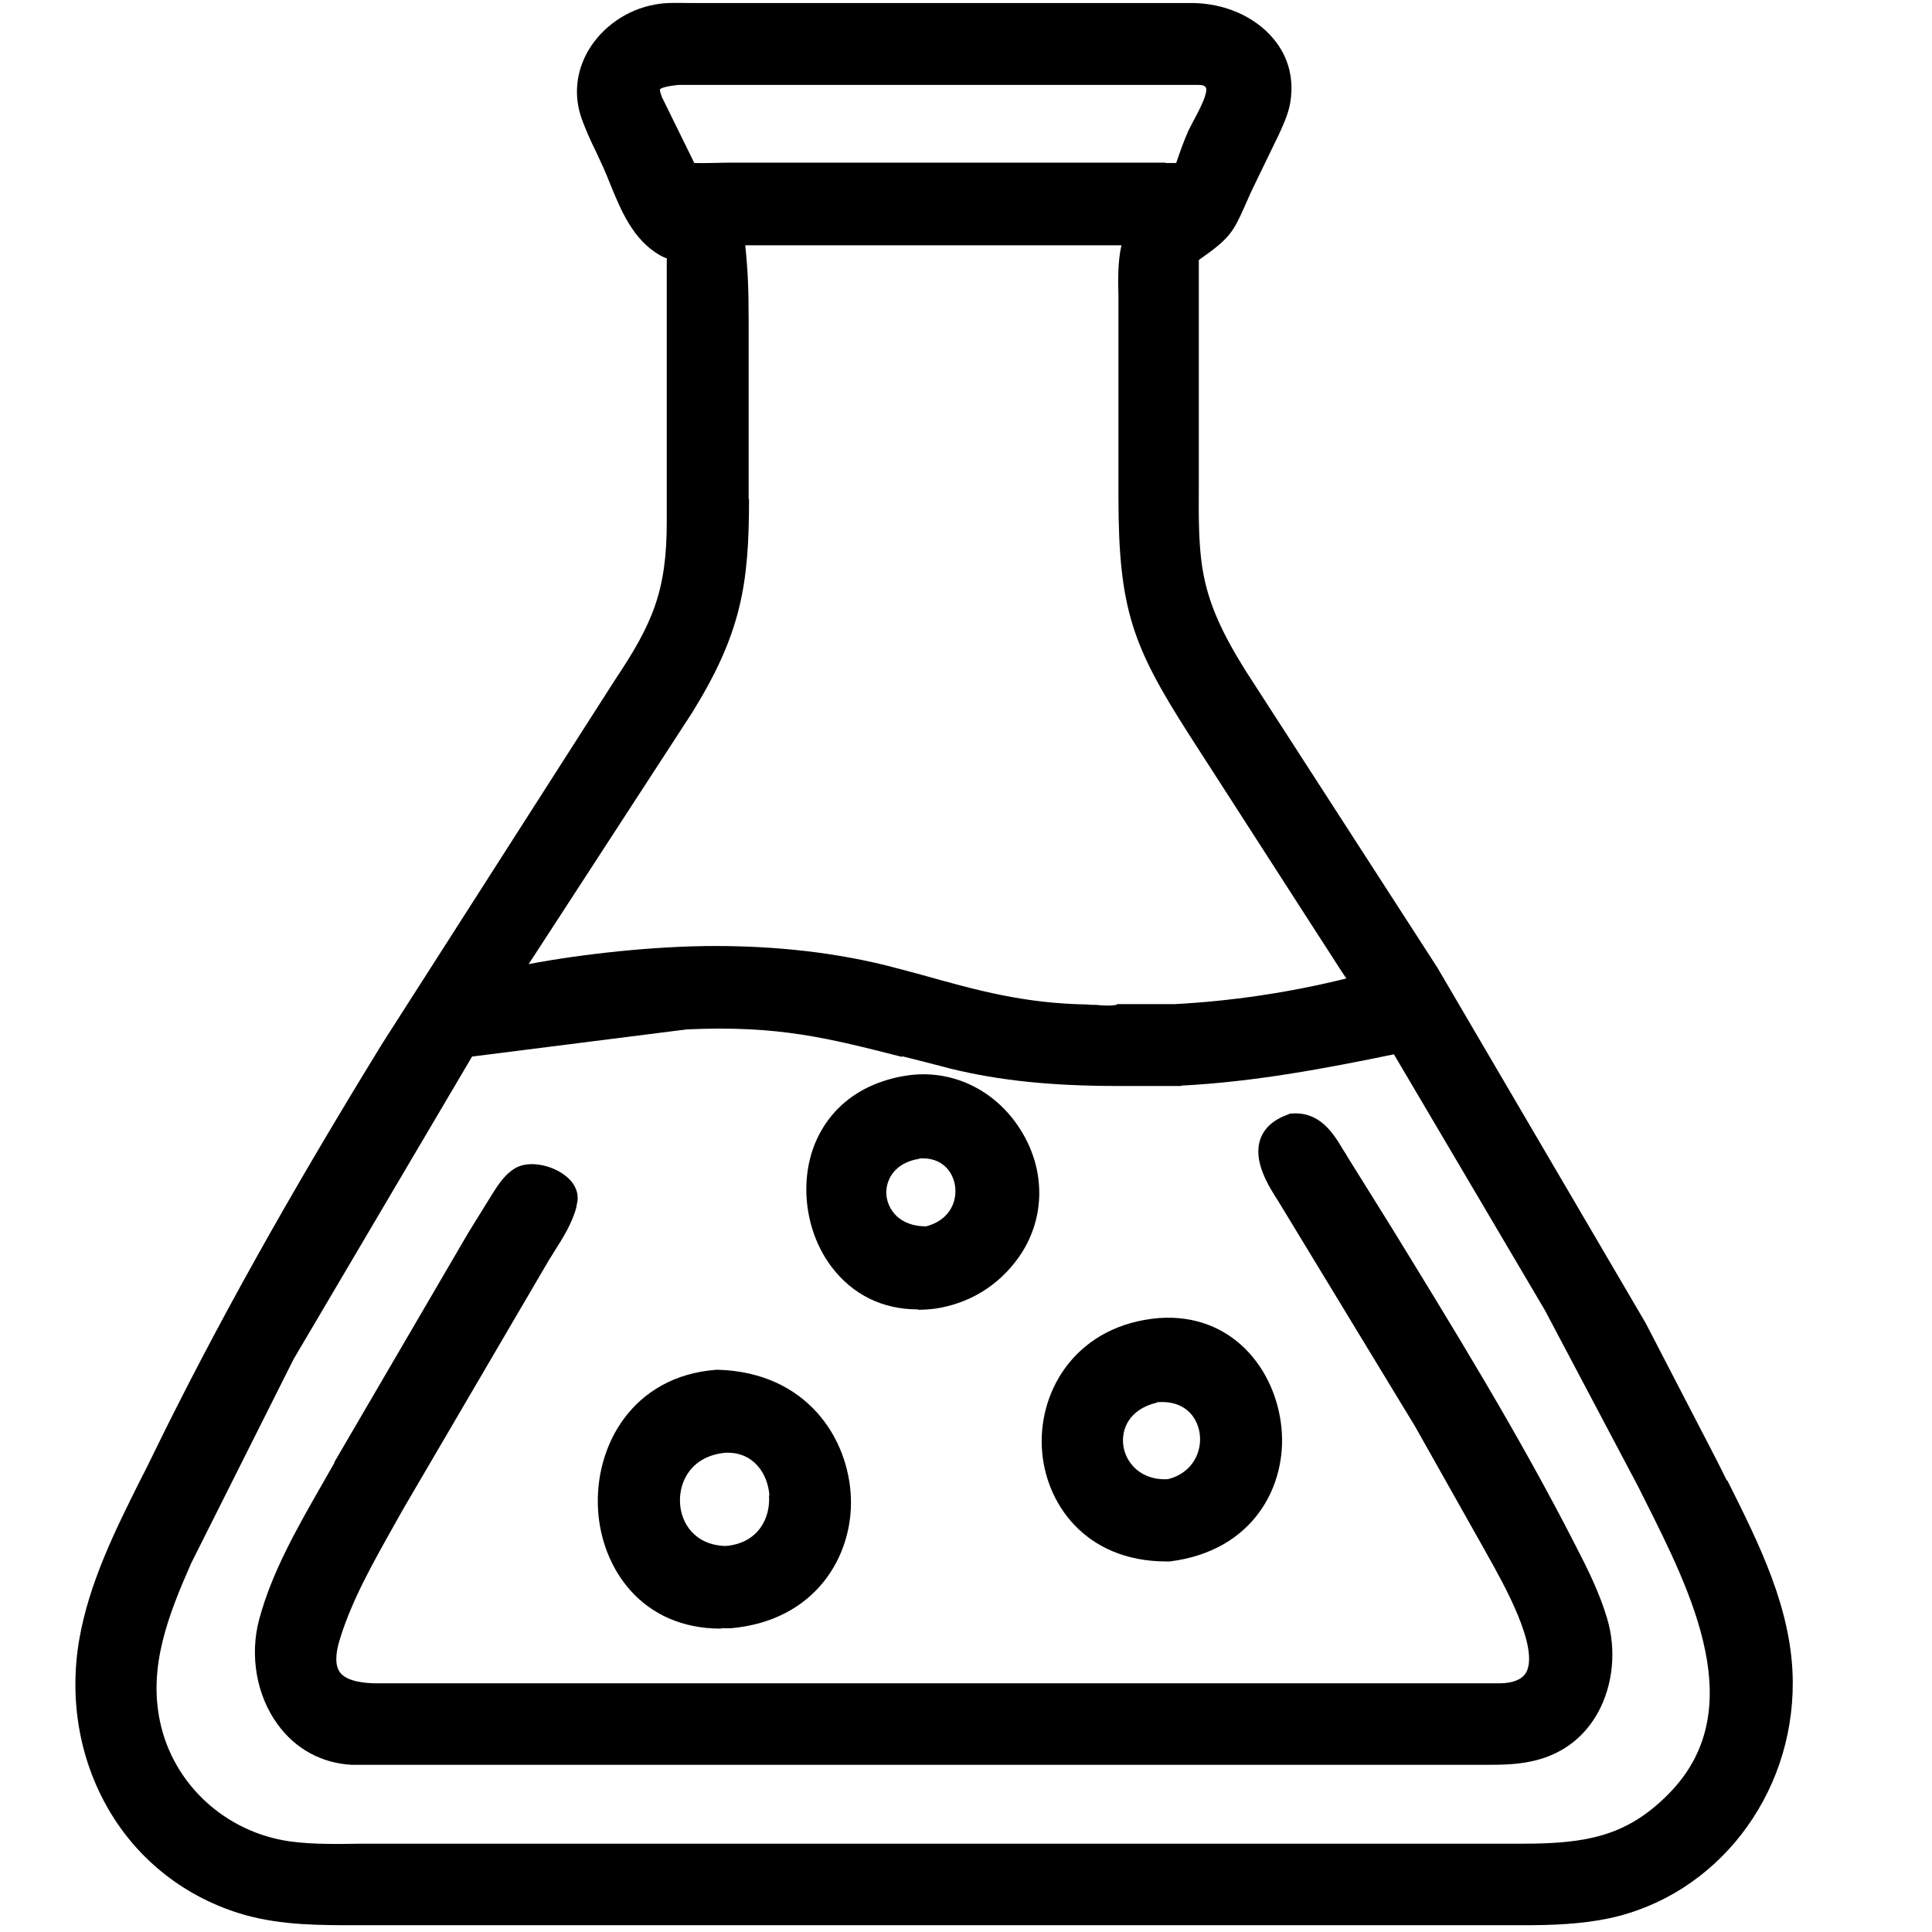 <svg xmlns="http://www.w3.org/2000/svg" id="Layer_3" data-name="Layer 3" viewBox="0 0 512 512"><defs><style>      .cls-1 {        fill: #000;        stroke-width: 0px;      }    </style></defs><path class="cls-1" d="M457.6,392.3c-1.4-2.9-2.9-5.8-4.4-8.7l-17.1-33-55.2-94.2-50.9-78.8c-12.5-20-12.4-28.7-12.3-49.6,0-2.1,0-4.4,0-6.8v-46.9c0-.7,0-1.3,0-2,0-1.1,0-2.3,0-3.4,8.2-5.7,9.1-7.4,12.1-14.1.7-1.5,1.4-3.3,2.5-5.5l6.1-12.6.4-.8c1.1-2.4,2.4-5.2,3-8,1.3-6.6-.2-12.7-4.3-17.6-4.9-5.9-13-9.5-21.8-9.5h-33.8c0,0-96.2,0-96.2,0-.9,0-1.9,0-2.9,0-3,0-6.2-.2-9.2.4-7.4,1.3-14,5.9-17.7,12.2-3.3,5.7-3.9,12.1-1.7,18.2,1.1,3,2.4,5.9,3.8,8.7.6,1.3,1.2,2.6,1.8,3.9.6,1.3,1.2,2.8,1.8,4.3,2.9,7.1,6.1,15.1,13.4,19.2.5.3,1,.5,1.5.7,0,0,.1,0,.2,0v69.8c0,18.4-3.7,27-13.8,42.1l-61.5,96.1c-25.2,41-44.5,75.6-60.8,109-1.1,2.3-2.2,4.5-3.4,6.8-6.7,13.4-13.6,27.3-16.2,42.3-2.7,15.7,0,31.6,7.7,44.9,7.9,13.7,20.7,23.6,35.9,28,10.2,2.9,20.5,2.8,30.6,2.8,1.8,0,3.6,0,5.5,0h291.2s0,0,0,0c2,0,4.1,0,6.1,0,2.1,0,4.1,0,6.2,0,7.4,0,14.9-.3,22.1-1.8,28.5-6,49-32.4,48.8-62.7-.1-19.1-8.9-36.5-17.3-53.3ZM308.9,43.1c-.8,0-1.6,0-2.4,0h-109.6s0,0,0,0c-.5,0-1.6,0-3.1,0-2.4,0-7.4.2-9.8.1l-8.6-17.5c-.6-1.5-.5-2-.5-2,0-.1.7-.8,5-1.2h137.7c.5,0,1.2.1,1.4.2l.3.2c1,.6,0,3.6-2.9,8.9-.5,1-1,1.9-1.4,2.7-1.3,2.9-2.3,5.8-3.3,8.7-.9,0-1.9,0-2.9,0ZM198.4,132.2v-47c0-8.4-.2-13.5-.9-20.2h92.9c0,0,0,0,0,0,1.1,0,2.2,0,3.4,0,1.1,0,2.2,0,3.4,0-1,4.2-.9,9.4-.8,13.5,0,1.1,0,2.1,0,3v50.1c0,29.9,3.8,39.7,18.6,62.9l34,52.8c1.1,1.7,2.2,3.4,3.3,5.1,1.5,2.3,2.9,4.6,4.5,6.9-15.3,3.8-30.6,6-45.4,6.8h-15.3c0,.1-.3.2-.3.2-1.4.3-3.5.2-5.3,0-.9,0-1.7,0-2.4-.1-16.6-.3-28.7-3.6-44-7.9-2-.5-4-1.1-6-1.6-16.2-4.4-32.9-6-48.7-6s-35.1,2.1-49.3,4.8l43.3-66.6c13-21,15.1-33.9,15.1-56.6ZM239,279.9c4.1,1,8.3,2.1,12.9,3.3,13.1,3.2,26.8,4.6,44.7,4.6h16.4c0-.1.1-.1.1-.1,19.4-1,38.4-4.6,56.3-8.3l40,67.8,24.8,46.9,1.6,3.2c12.6,25.1,28.4,56.3,6.1,78.4-10.9,10.9-21.5,12.9-38.5,12.9h-81.3s-220,0-220,0c-2.2,0-4.4,0-6.6,0-6.2.1-12.7.2-18.6-.6-17.1-2.4-31-15.1-34.5-31.8-3.1-14.6,2.2-28.2,8.3-42l27.1-54,47.3-80.2,56.9-7.2c24.4-1.1,37.4,2.3,57.1,7.3Z"></path><path class="cls-1" d="M243.3,347.1c1.5,0,3.1-.1,4.6-.3h0c9.1-1.4,16.7-6.1,22-13.5,6.9-9.7,7.4-22.3,1.1-33-6.4-10.9-17.8-16.8-29.8-15.4-12.1,1.6-21,8-25.2,18.1-4.3,10.5-2.5,23.8,4.5,32.9,5.6,7.3,13.5,11.1,22.7,11.1ZM243.7,307c6.1-.4,8.9,3.7,9.4,7.3.6,4.2-1.5,9.1-7.7,10.7-6.8,0-10.1-4.2-10.5-8.3-.3-4,2.2-8.6,8.7-9.6Z"></path><path class="cls-1" d="M88.6,387.7c-1.2,2.1-2.4,4.2-3.6,6.3-6.4,11.2-13,22.8-16.3,35.1-2.6,9.6-.7,20.3,4.9,27.9,4.7,6.5,11.7,10.3,19.7,10.7h.1s299.7,0,299.7,0c5.1,0,9.9,0,15-1.5,6.6-1.9,12-6.2,15.4-12.4,4-7.3,4.9-16.6,2.4-24.9-2-6.8-5.3-13.4-8.2-19-15.2-29.8-32.6-58-49.3-85.2l-11.1-17.8c-.4-.7-.8-1.4-1.3-2.1-2.6-4.4-6.2-10.3-13.7-9.7h-.4s-.7.3-.7.3c-3.8,1.4-6.2,3.6-7.2,6.5-2,5.8,2.1,12.3,4.8,16.5l36.2,59.6,17.4,30.9c.5.9,1.2,2.1,1.9,3.4,4.1,7.3,13.8,24.5,10.1,31-1.1,1.8-3.5,2.8-7.1,2.8H100c0,0,0,0,0,0-3.5,0-8.1-.5-9.9-2.9-1.3-1.8-1.3-4.8,0-8.9,3.2-10.4,8.9-20.4,14.4-30.2,1-1.8,2-3.6,3-5.3l37.7-64.4c.5-.9,1.1-1.7,1.6-2.6,2.3-3.6,4.9-7.7,6-12.1v-.3c.9-2.9-.3-5.9-3.2-8-3.4-2.6-9.4-4-13.1-1.8-2.7,1.6-4.5,4.4-5.9,6.6l-6.5,10.5-35.5,60.8Z"></path><path class="cls-1" d="M309.1,413.8c.2,0,.4,0,.6,0h.3c22.4-2.8,31.1-20.3,29.6-35.4-1.5-15.5-13.1-30.5-32.5-29.1-21.4,1.8-31.8,18.6-31,34.3.7,14.6,11.4,30.2,33,30.2ZM306.6,371.6c7.3-.6,10.6,3.8,11.3,8.1.8,5-1.9,10.7-8.4,12.3-7.2.4-11.2-4.4-11.8-8.9-.6-4.2,1.4-9.6,8.9-11.4Z"></path><path class="cls-1" d="M191.3,431.5c.8,0,1.6,0,2.4,0h0c22.5-2,32.3-19.2,31.8-34.4-.5-15.9-11.7-33.4-35.2-34.1h-.2s-.2,0-.2,0c-22.1,1.6-32.5,20-31.4,37.3,1,15.4,11.6,31.3,32.5,31.3ZM203.8,396.3c.4,6.2-3,12.7-11.5,13.4-8.1-.2-11.9-6-12.1-11.6-.2-5.9,3.3-12.2,11.9-13.1,7.6-.4,11.4,5.6,11.8,11.3Z"></path></svg>